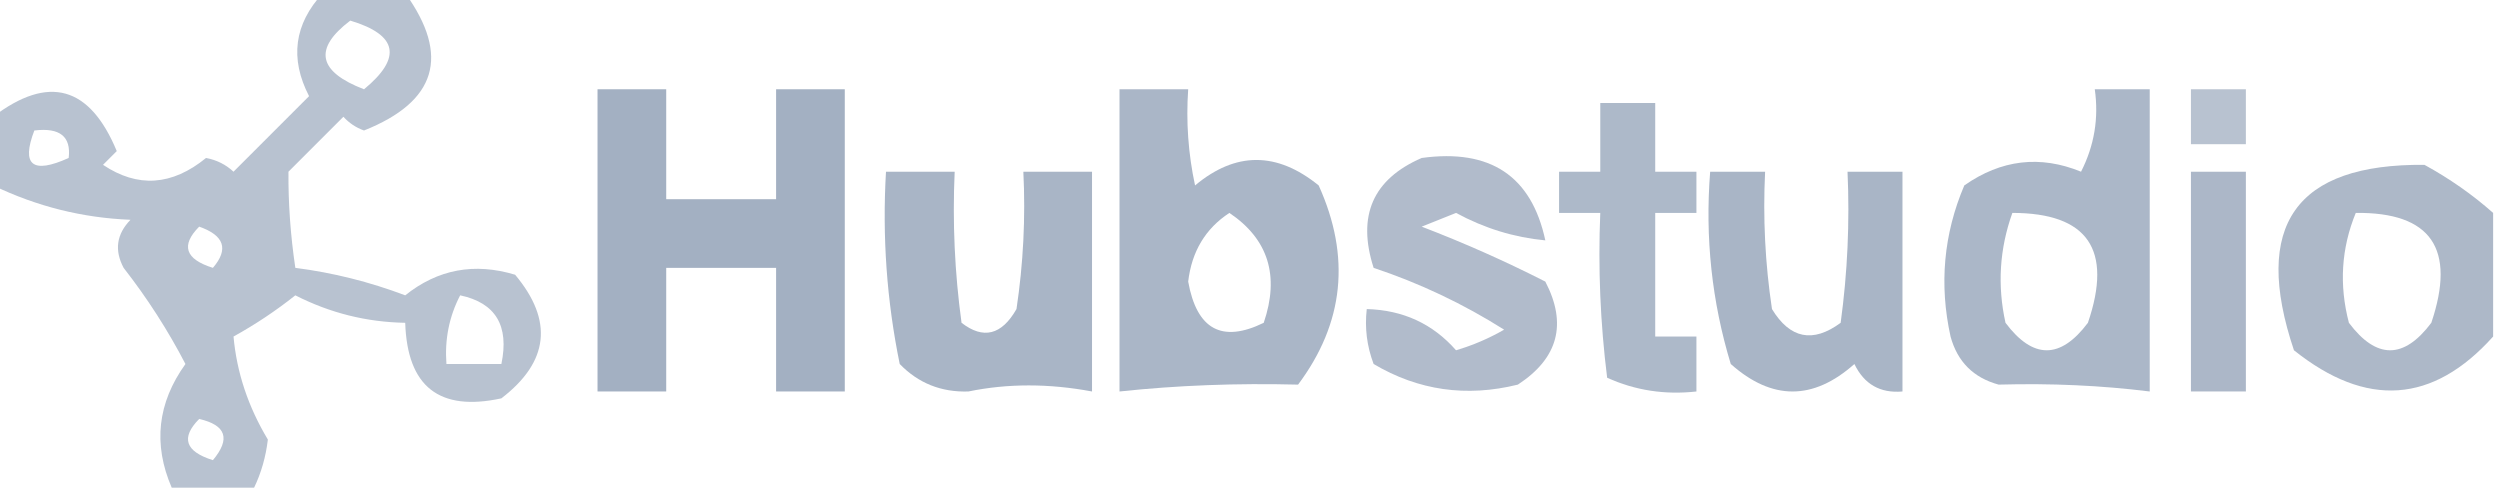<?xml version="1.0" encoding="UTF-8"?>
<!DOCTYPE svg PUBLIC "-//W3C//DTD SVG 1.1//EN" "http://www.w3.org/Graphics/SVG/1.1/DTD/svg11.dtd">
<svg xmlns="http://www.w3.org/2000/svg" version="1.1" width="182px" height="36px" style="shape-rendering:geometricPrecision; text-rendering:geometricPrecision; image-rendering:optimizeQuality; fill-rule:evenodd; clip-rule:evenodd" xmlns:xlink="http://www.w3.org/1999/xlink">
<g><path style="opacity:0.661" fill="#94A3B8" d="M 23.5,-0.5 C 25.5,-0.5 27.5,-0.5 29.5,-0.5C 32.785,4.061 31.785,7.395 26.5,9.5C 25.914,9.291 25.414,8.957 25,8.5C 23.667,9.833 22.333,11.167 21,12.5C 20.982,14.797 21.149,17.131 21.5,19.5C 24.238,19.851 26.904,20.518 29.5,21.5C 31.867,19.605 34.534,19.105 37.5,20C 40.299,23.339 39.966,26.339 36.5,29C 31.981,29.983 29.648,28.15 29.5,23.5C 26.687,23.452 24.02,22.785 21.5,21.5C 20.086,22.624 18.586,23.624 17,24.5C 17.235,27.117 18.069,29.617 19.5,32C 19.352,33.256 19.018,34.423 18.5,35.5C 16.5,35.5 14.5,35.5 12.5,35.5C 11.132,32.332 11.465,29.332 13.5,26.5C 12.233,24.056 10.733,21.723 9,19.5C 8.316,18.216 8.483,17.049 9.5,16C 6.012,15.863 2.679,15.03 -0.5,13.5C -0.5,11.833 -0.5,10.167 -0.5,8.5C 3.533,5.426 6.533,6.259 8.5,11C 8.167,11.333 7.833,11.667 7.5,12C 10.022,13.69 12.522,13.524 15,11.5C 15.772,11.645 16.439,11.978 17,12.5C 18.833,10.667 20.667,8.833 22.5,7C 21.082,4.257 21.416,1.757 23.5,-0.5 Z M 25.5,1.5 C 28.956,2.536 29.29,4.203 26.5,6.5C 23.14,5.209 22.806,3.543 25.5,1.5 Z M 2.5,9.5 C 4.355,9.272 5.188,9.939 5,11.5C 2.366,12.692 1.532,12.026 2.5,9.5 Z M 14.5,16.5 C 16.332,17.14 16.665,18.14 15.5,19.5C 13.481,18.867 13.147,17.867 14.5,16.5 Z M 33.5,21.5 C 36.084,22.048 37.084,23.715 36.5,26.5C 35.167,26.5 33.833,26.5 32.5,26.5C 32.366,24.709 32.699,23.042 33.5,21.5 Z M 14.5,30.5 C 16.465,30.948 16.798,31.948 15.5,33.5C 13.481,32.867 13.147,31.867 14.5,30.5 Z"/></g>
<g><path style="opacity:0.859" fill="#94A3B8" d="M 43.5,6.5 C 45.167,6.5 46.833,6.5 48.5,6.5C 48.5,9.167 48.5,11.833 48.5,14.5C 51.167,14.5 53.833,14.5 56.5,14.5C 56.5,11.833 56.5,9.167 56.5,6.5C 58.167,6.5 59.833,6.5 61.5,6.5C 61.5,13.833 61.5,21.167 61.5,28.5C 59.833,28.5 58.167,28.5 56.5,28.5C 56.5,25.5 56.5,22.5 56.5,19.5C 53.833,19.5 51.167,19.5 48.5,19.5C 48.5,22.5 48.5,25.5 48.5,28.5C 46.833,28.5 45.167,28.5 43.5,28.5C 43.5,21.167 43.5,13.833 43.5,6.5 Z"/></g>
<g><path style="opacity:0.796" fill="#94A3B8" d="M 81.5,6.5 C 83.167,6.5 84.833,6.5 86.5,6.5C 86.337,8.857 86.503,11.19 87,13.5C 89.954,11.028 92.954,11.028 96,13.5C 98.349,18.688 97.849,23.522 94.5,28C 90.028,27.886 85.695,28.052 81.5,28.5C 81.5,21.167 81.5,13.833 81.5,6.5 Z M 89.5,15.5 C 92.332,17.407 93.166,20.073 92,23.5C 88.958,24.986 87.125,23.986 86.5,20.5C 86.757,18.308 87.757,16.641 89.5,15.5 Z"/></g>
<g><path style="opacity:0.78" fill="#94A3B8" d="M 152.5,6.5 C 153.833,6.5 155.167,6.5 156.5,6.5C 156.5,13.833 156.5,21.167 156.5,28.5C 152.974,28.061 149.307,27.894 145.5,28C 143.667,27.5 142.5,26.333 142,24.5C 141.163,20.705 141.496,17.039 143,13.5C 145.688,11.615 148.522,11.282 151.5,12.5C 152.466,10.604 152.799,8.604 152.5,6.5 Z M 146.5,15.5 C 151.989,15.504 153.822,18.171 152,23.5C 150,26.167 148,26.167 146,23.5C 145.398,20.779 145.565,18.113 146.5,15.5 Z"/></g>
<g><path style="opacity:0.661" fill="#94A3B8" d="M 159.5,6.5 C 160.833,6.5 162.167,6.5 163.5,6.5C 163.5,7.833 163.5,9.167 163.5,10.5C 162.167,10.5 160.833,10.5 159.5,10.5C 159.5,9.167 159.5,7.833 159.5,6.5 Z"/></g>
<g><path style="opacity:0.764" fill="#94A3B8" d="M 116.5,7.5 C 117.833,7.5 119.167,7.5 120.5,7.5C 120.5,9.167 120.5,10.833 120.5,12.5C 121.5,12.5 122.5,12.5 123.5,12.5C 123.5,13.5 123.5,14.5 123.5,15.5C 122.5,15.5 121.5,15.5 120.5,15.5C 120.5,18.5 120.5,21.5 120.5,24.5C 121.5,24.5 122.5,24.5 123.5,24.5C 123.5,25.833 123.5,27.167 123.5,28.5C 121.208,28.756 119.041,28.423 117,27.5C 116.501,23.514 116.334,19.514 116.5,15.5C 115.5,15.5 114.5,15.5 113.5,15.5C 113.5,14.5 113.5,13.5 113.5,12.5C 114.5,12.5 115.5,12.5 116.5,12.5C 116.5,10.833 116.5,9.167 116.5,7.5 Z"/></g>
<g><path style="opacity:0.727" fill="#94A3B8" d="M 103.5,11.5 C 108.494,10.813 111.494,12.813 112.5,17.5C 110.226,17.285 108.059,16.618 106,15.5C 105.167,15.833 104.333,16.167 103.5,16.5C 106.593,17.686 109.593,19.019 112.5,20.5C 114.105,23.58 113.438,26.08 110.5,28C 106.756,28.928 103.256,28.428 100,26.5C 99.51,25.207 99.343,23.873 99.5,22.5C 102.139,22.571 104.306,23.571 106,25.5C 107.225,25.138 108.391,24.638 109.5,24C 106.522,22.118 103.355,20.618 100,19.5C 98.78,15.707 99.947,13.04 103.5,11.5 Z"/></g>
<g><path style="opacity:0.768" fill="#94A3B8" d="M 181.5,15.5 C 181.5,18.5 181.5,21.5 181.5,24.5C 177.114,29.382 172.28,29.715 167,25.5C 163.944,16.415 167.111,11.915 176.5,12C 178.323,12.997 179.99,14.164 181.5,15.5 Z M 171.5,15.5 C 176.984,15.438 178.817,18.105 177,23.5C 175,26.167 173,26.167 171,23.5C 170.278,20.739 170.445,18.073 171.5,15.5 Z"/></g>
<g><path style="opacity:0.803" fill="#94A3B8" d="M 64.5,12.5 C 66.167,12.5 67.833,12.5 69.5,12.5C 69.335,16.182 69.501,19.848 70,23.5C 71.587,24.727 72.921,24.394 74,22.5C 74.498,19.183 74.665,15.85 74.5,12.5C 76.167,12.5 77.833,12.5 79.5,12.5C 79.5,17.833 79.5,23.167 79.5,28.5C 76.359,27.911 73.359,27.911 70.5,28.5C 68.519,28.563 66.852,27.896 65.5,26.5C 64.556,21.9 64.223,17.233 64.5,12.5 Z"/></g>
<g><path style="opacity:0.8" fill="#94A3B8" d="M 124.5,12.5 C 125.833,12.5 127.167,12.5 128.5,12.5C 128.335,15.85 128.502,19.183 129,22.5C 130.312,24.658 131.978,24.991 134,23.5C 134.499,19.848 134.665,16.182 134.5,12.5C 135.833,12.5 137.167,12.5 138.5,12.5C 138.5,17.833 138.5,23.167 138.5,28.5C 136.876,28.64 135.71,27.973 135,26.5C 132,29.167 129,29.167 126,26.5C 124.621,21.964 124.121,17.297 124.5,12.5 Z"/></g>
<g><path style="opacity:0.776" fill="#94A3B8" d="M 159.5,12.5 C 160.833,12.5 162.167,12.5 163.5,12.5C 163.5,17.833 163.5,23.167 163.5,28.5C 162.167,28.5 160.833,28.5 159.5,28.5C 159.5,23.167 159.5,17.833 159.5,12.5 Z"/></g>
</svg>
